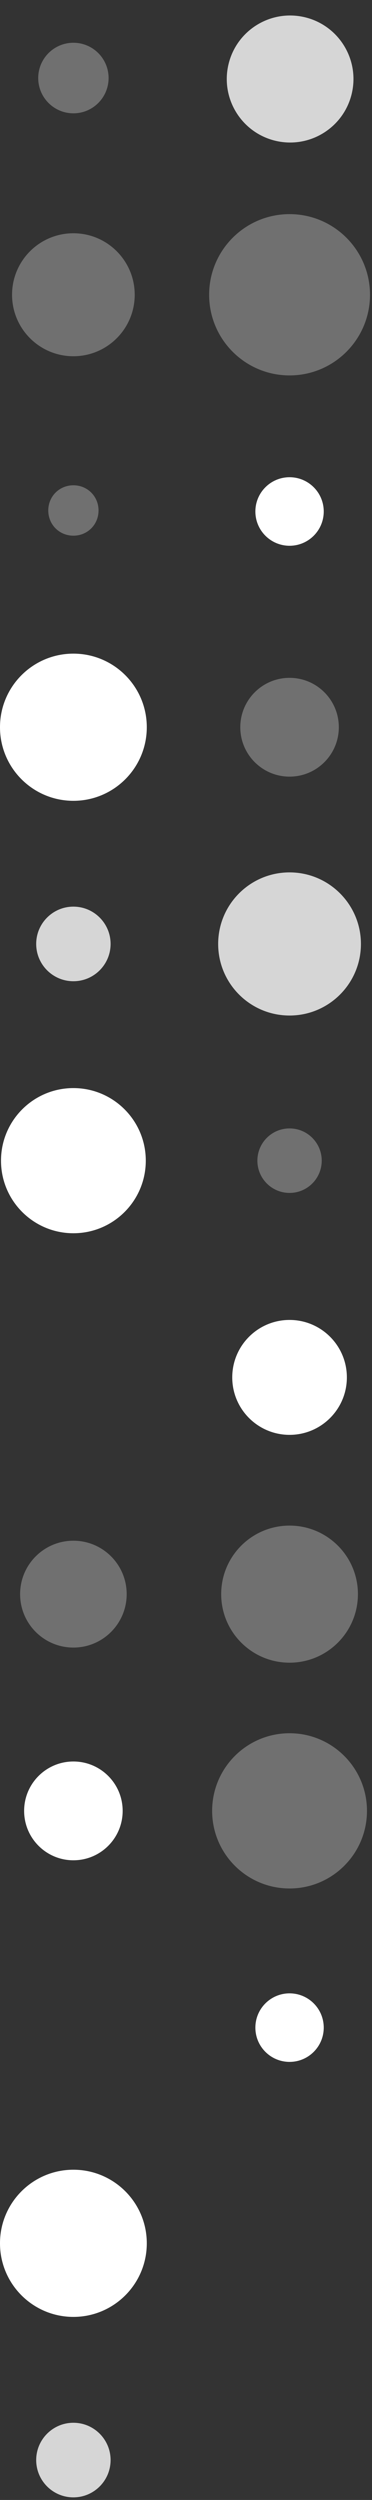 <svg width="37" height="248" viewBox="0 0 37 248" fill="none" xmlns="http://www.w3.org/2000/svg">
<rect x="0" y="0" width="37" height="248" fill="#333333" stroke="none"/>
<path opacity="0.3" d="M28.8 171.94C33.052 171.94 36.5 175.387 36.5 179.64C36.5 183.892 33.052 187.34 28.8 187.34C24.547 187.34 21.1 183.892 21.1 179.64C21.1 175.387 24.547 171.94 28.8 171.94Z" fill="white"/>
<path d="M7.3 174.743C10.007 174.743 12.2 176.937 12.2 179.643C12.2 182.349 10.007 184.543 7.3 184.543C4.594 184.543 2.4 182.349 2.4 179.643C2.4 176.937 4.594 174.743 7.3 174.743Z" fill="white"/>
<path opacity="0.3" d="M28.8 151.341C32.556 151.341 35.6 154.386 35.6 158.141C35.6 161.897 32.556 164.941 28.8 164.941C25.044 164.941 22 161.897 22 158.141C22 154.386 25.044 151.341 28.8 151.341Z" fill="white"/>
<path opacity="0.3" d="M7.3 152.841C10.227 152.841 12.6 155.214 12.6 158.141C12.6 161.069 10.227 163.441 7.3 163.441C4.373 163.441 2 161.069 2 158.141C2 155.214 4.373 152.841 7.3 152.841Z" fill="white"/>
<path d="M28.8 130.94C31.948 130.94 34.5 133.492 34.5 136.64C34.5 139.788 31.948 142.34 28.8 142.34C25.652 142.34 23.1 139.788 23.1 136.64C23.1 133.492 25.652 130.94 28.8 130.94Z" fill="white"/>
<path opacity="0.3" d="M28.8 111.94C30.567 111.94 32 113.373 32 115.14C32 116.907 30.567 118.34 28.8 118.34C27.032 118.34 25.6 116.907 25.6 115.14C25.6 113.373 27.032 111.94 28.8 111.94Z" fill="white"/>
<path d="M7.3 107.94C11.276 107.94 14.5 111.164 14.5 115.14C14.5 119.117 11.276 122.34 7.3 122.34C3.323 122.34 0.1 119.117 0.1 115.14C0.1 111.164 3.323 107.94 7.3 107.94Z" fill="white"/>
<path opacity="0.8" d="M28.799 86.542C32.72 86.542 35.899 89.721 35.899 93.642C35.899 97.564 32.72 100.742 28.799 100.742C24.878 100.742 21.699 97.564 21.699 93.642C21.699 89.721 24.878 86.542 28.799 86.542Z" fill="white"/>
<path opacity="0.8" d="M7.3 89.94C9.343 89.94 11 91.597 11 93.64C11 95.683 9.343 97.34 7.3 97.34C5.256 97.34 3.6 95.683 3.6 93.64C3.6 91.597 5.256 89.94 7.3 89.94Z" fill="white"/>
<path opacity="0.3" d="M28.8 67.243C31.507 67.243 33.7 69.437 33.7 72.143C33.7 74.849 31.507 77.043 28.8 77.043C26.094 77.043 23.9 74.849 23.9 72.143C23.9 69.437 26.094 67.243 28.8 67.243Z" fill="white"/>
<path d="M7.3 64.842C11.332 64.842 14.6 68.11 14.6 72.142C14.6 76.173 11.332 79.442 7.3 79.442C3.268 79.442 0 76.173 0 72.142C0 68.11 3.268 64.842 7.3 64.842Z" fill="white"/>
<path d="M28.8 47.341C30.678 47.341 32.2 48.863 32.2 50.741C32.2 52.618 30.678 54.141 28.8 54.141C26.923 54.141 25.4 52.618 25.4 50.741C25.4 48.863 26.923 47.341 28.8 47.341Z" fill="white"/>
<path opacity="0.3" d="M7.301 53.141C5.901 53.141 4.801 52.041 4.801 50.641C4.801 49.241 5.901 48.141 7.301 48.141C8.701 48.141 9.801 49.241 9.801 50.641C9.801 52.041 8.701 53.141 7.301 53.141Z" fill="white"/>
<path opacity="0.3" d="M28.801 21.242C33.219 21.242 36.801 24.824 36.801 29.242C36.801 33.66 33.219 37.242 28.801 37.242C24.383 37.242 20.801 33.66 20.801 29.242C20.801 24.824 24.383 21.242 28.801 21.242Z" fill="white"/>
<path opacity="0.3" d="M7.299 23.14C10.668 23.14 13.399 25.871 13.399 29.24C13.399 32.609 10.668 35.34 7.299 35.34C3.93 35.34 1.199 32.609 1.199 29.24C1.199 25.871 3.93 23.14 7.299 23.14Z" fill="white"/>
<path opacity="0.8" d="M7.3 240.342C9.343 240.342 11 241.999 11 244.042C11 246.086 9.343 247.742 7.3 247.742C5.256 247.742 3.6 246.086 3.6 244.042C3.6 241.999 5.256 240.342 7.3 240.342Z" fill="white"/>
<path d="M7.3 215.24C11.332 215.24 14.6 218.508 14.6 222.54C14.6 226.572 11.332 229.84 7.3 229.84C3.268 229.84 0 226.572 0 222.54C0 218.508 3.268 215.24 7.3 215.24Z" fill="white"/>
<path d="M28.8 197.743C30.678 197.743 32.2 199.265 32.2 201.143C32.2 203.021 30.678 204.543 28.8 204.543C26.923 204.543 25.4 203.021 25.4 201.143C25.4 199.265 26.923 197.743 28.8 197.743Z" fill="white"/>
<path opacity="0.8" d="M30.305 1.707C33.691 2.507 35.787 5.901 34.987 9.287C34.186 12.673 30.793 14.769 27.406 13.969C24.02 13.168 21.924 9.775 22.725 6.388C23.525 3.002 26.919 0.906 30.305 1.707Z" fill="white"/>
<path opacity="0.3" d="M7.301 4.242C9.234 4.242 10.801 5.809 10.801 7.742C10.801 9.675 9.234 11.242 7.301 11.242C5.368 11.242 3.801 9.675 3.801 7.742C3.801 5.809 5.368 4.242 7.301 4.242Z" fill="white"/>
</svg>
